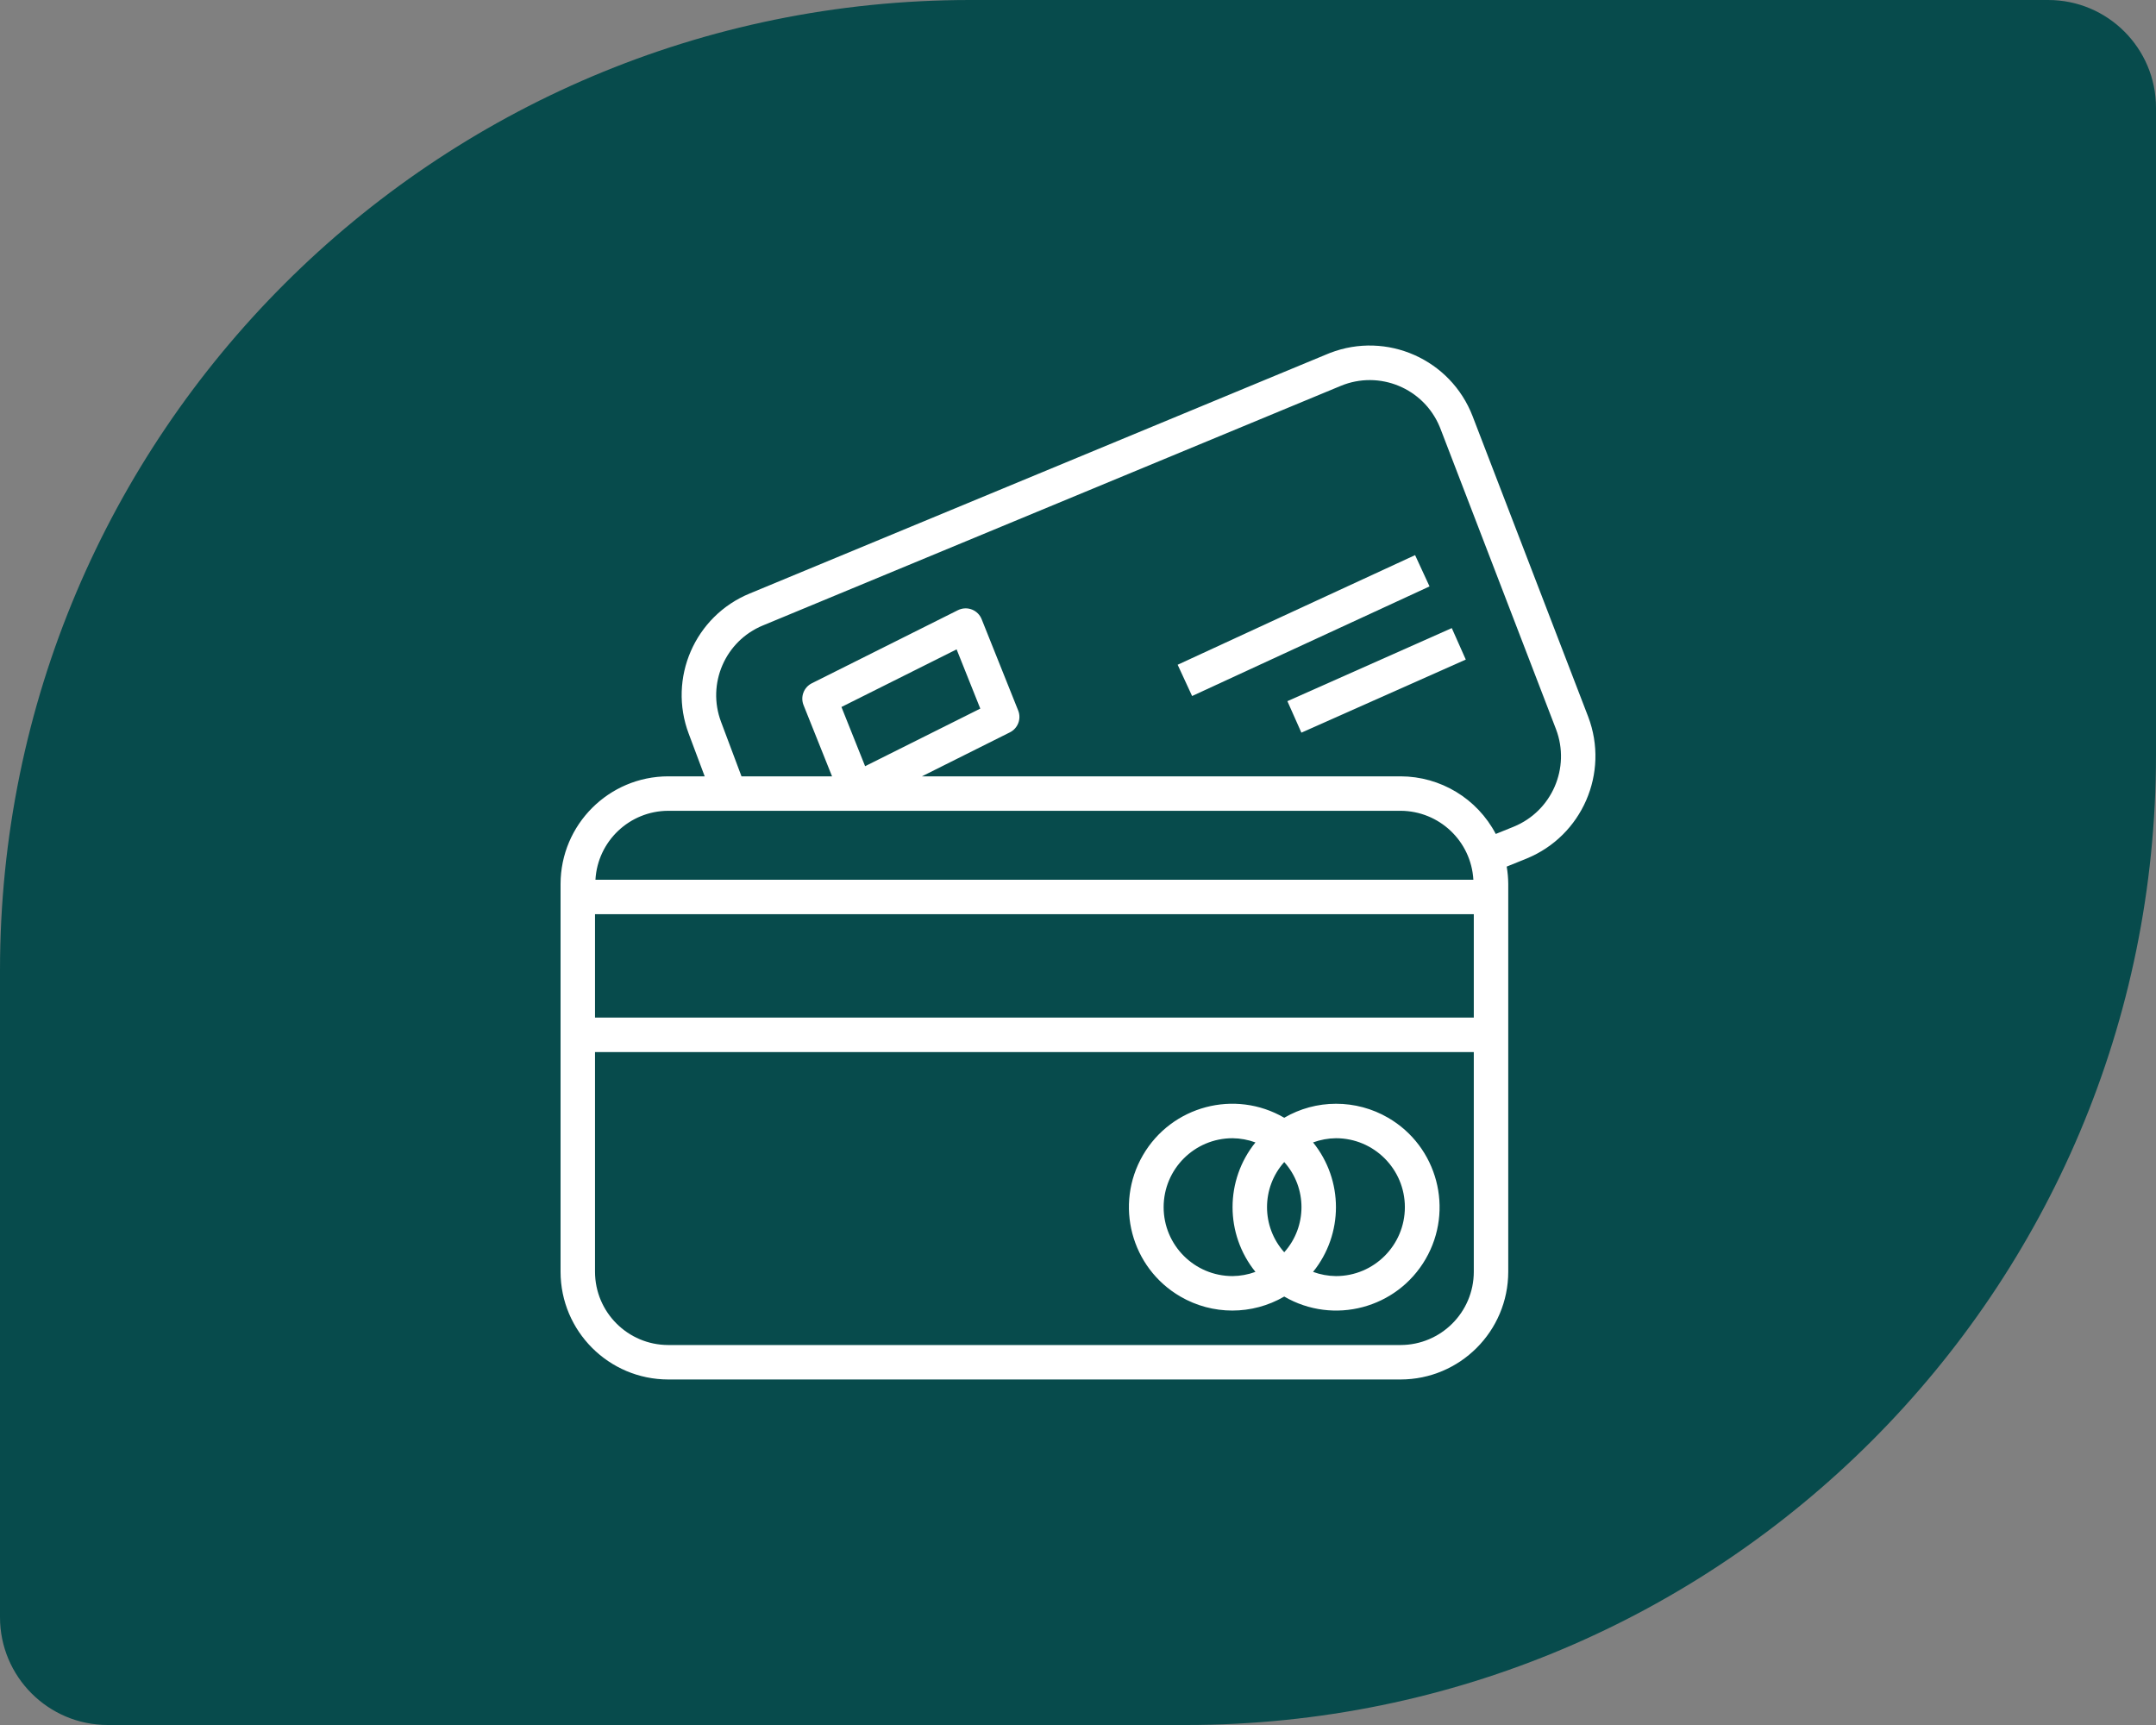 <svg width="100" height="80" viewBox="0 0 100 80" fill="none" xmlns="http://www.w3.org/2000/svg">
<rect x="0" y="0" width="100" height="80" fill="#808080" stroke="none"/>
<path d="M0 45C0 20.147 20.147 0 45 0H95C97.761 0 100 2.239 100 5V35C100 59.853 79.853 80 55 80H5C2.239 80 0 77.761 0 75V45Z" fill="#074B4C"/>
<g clip-path="url(#clip0)">
<path d="M73.665 33.243L68.302 19.301C67.286 16.665 64.326 15.352 61.69 16.368C61.652 16.383 61.614 16.398 61.576 16.414L34.777 27.523C32.225 28.57 30.971 31.458 31.948 34.037L32.685 36.004H30.995C28.238 36.007 26.003 38.242 26 40.999V58.981C26.003 61.738 28.238 63.973 30.995 63.976H64.961C67.718 63.973 69.953 61.738 69.956 58.981V40.999C69.954 40.728 69.93 40.457 69.884 40.19L70.812 39.815C73.386 38.759 74.652 35.845 73.665 33.243ZM30.995 37.602H64.961C66.755 37.608 68.235 39.008 68.338 40.799H27.618C27.721 39.008 29.201 37.607 30.995 37.602ZM39.028 32.788L44.37 30.116L45.468 32.863L40.126 35.534L39.028 32.788ZM68.358 58.981C68.356 60.856 66.836 62.375 64.961 62.378H30.995C29.12 62.375 27.601 60.856 27.598 58.981V48.791H68.358V58.981ZM68.358 47.193H27.598V42.398H68.358V47.193ZM70.213 38.338L69.377 38.676C68.515 37.035 66.815 36.007 64.961 36.004H42.761L46.841 33.964C47.213 33.778 47.38 33.338 47.226 32.952L45.531 28.716C45.367 28.306 44.902 28.107 44.492 28.271C44.471 28.279 44.451 28.288 44.431 28.298L37.655 31.688C37.283 31.874 37.116 32.314 37.27 32.7L38.592 36.004H34.392L33.445 33.48C32.775 31.708 33.636 29.724 35.389 29.005L62.187 17.896C63.978 17.153 66.033 18.003 66.776 19.794C66.788 19.822 66.799 19.85 66.81 19.878L72.172 33.821C72.851 35.609 71.982 37.612 70.213 38.338Z" fill="white"/>
<path d="M54.749 60.13C56.238 60.996 58.077 60.996 59.566 60.13C61.856 61.461 64.791 60.683 66.122 58.393C67.452 56.103 66.674 53.168 64.384 51.838C63.649 51.411 62.814 51.187 61.964 51.189C61.121 51.189 60.294 51.413 59.566 51.838C57.276 50.507 54.342 51.285 53.011 53.575C51.681 55.865 52.459 58.8 54.749 60.13ZM60.903 52.982C61.243 52.857 61.602 52.791 61.964 52.787C63.73 52.787 65.161 54.219 65.161 55.984C65.161 57.75 63.73 59.181 61.964 59.181C61.602 59.177 61.243 59.111 60.903 58.986C62.318 57.235 62.318 54.733 60.903 52.982ZM59.566 53.892C60.632 55.083 60.632 56.885 59.566 58.076C58.501 56.885 58.501 55.083 59.566 53.892ZM57.169 52.787C57.531 52.791 57.89 52.857 58.23 52.982C56.815 54.733 56.815 57.235 58.23 58.986C57.89 59.111 57.531 59.177 57.169 59.181C55.403 59.181 53.972 57.75 53.972 55.984C53.972 54.218 55.403 52.787 57.169 52.787Z" fill="white"/>
<path d="M59.712 32.518L60.361 33.978L67.986 30.589L67.337 29.129L59.712 32.518Z" fill="white"/>
<path d="M65.635 25.745L54.622 30.829L55.292 32.279L66.305 27.196L65.635 25.745Z" fill="white"/>
</g>
<defs>
<clipPath id="clip0">
<rect width="48" height="48" fill="white" transform="translate(26 16)"/>
</clipPath>
</defs>
</svg>
